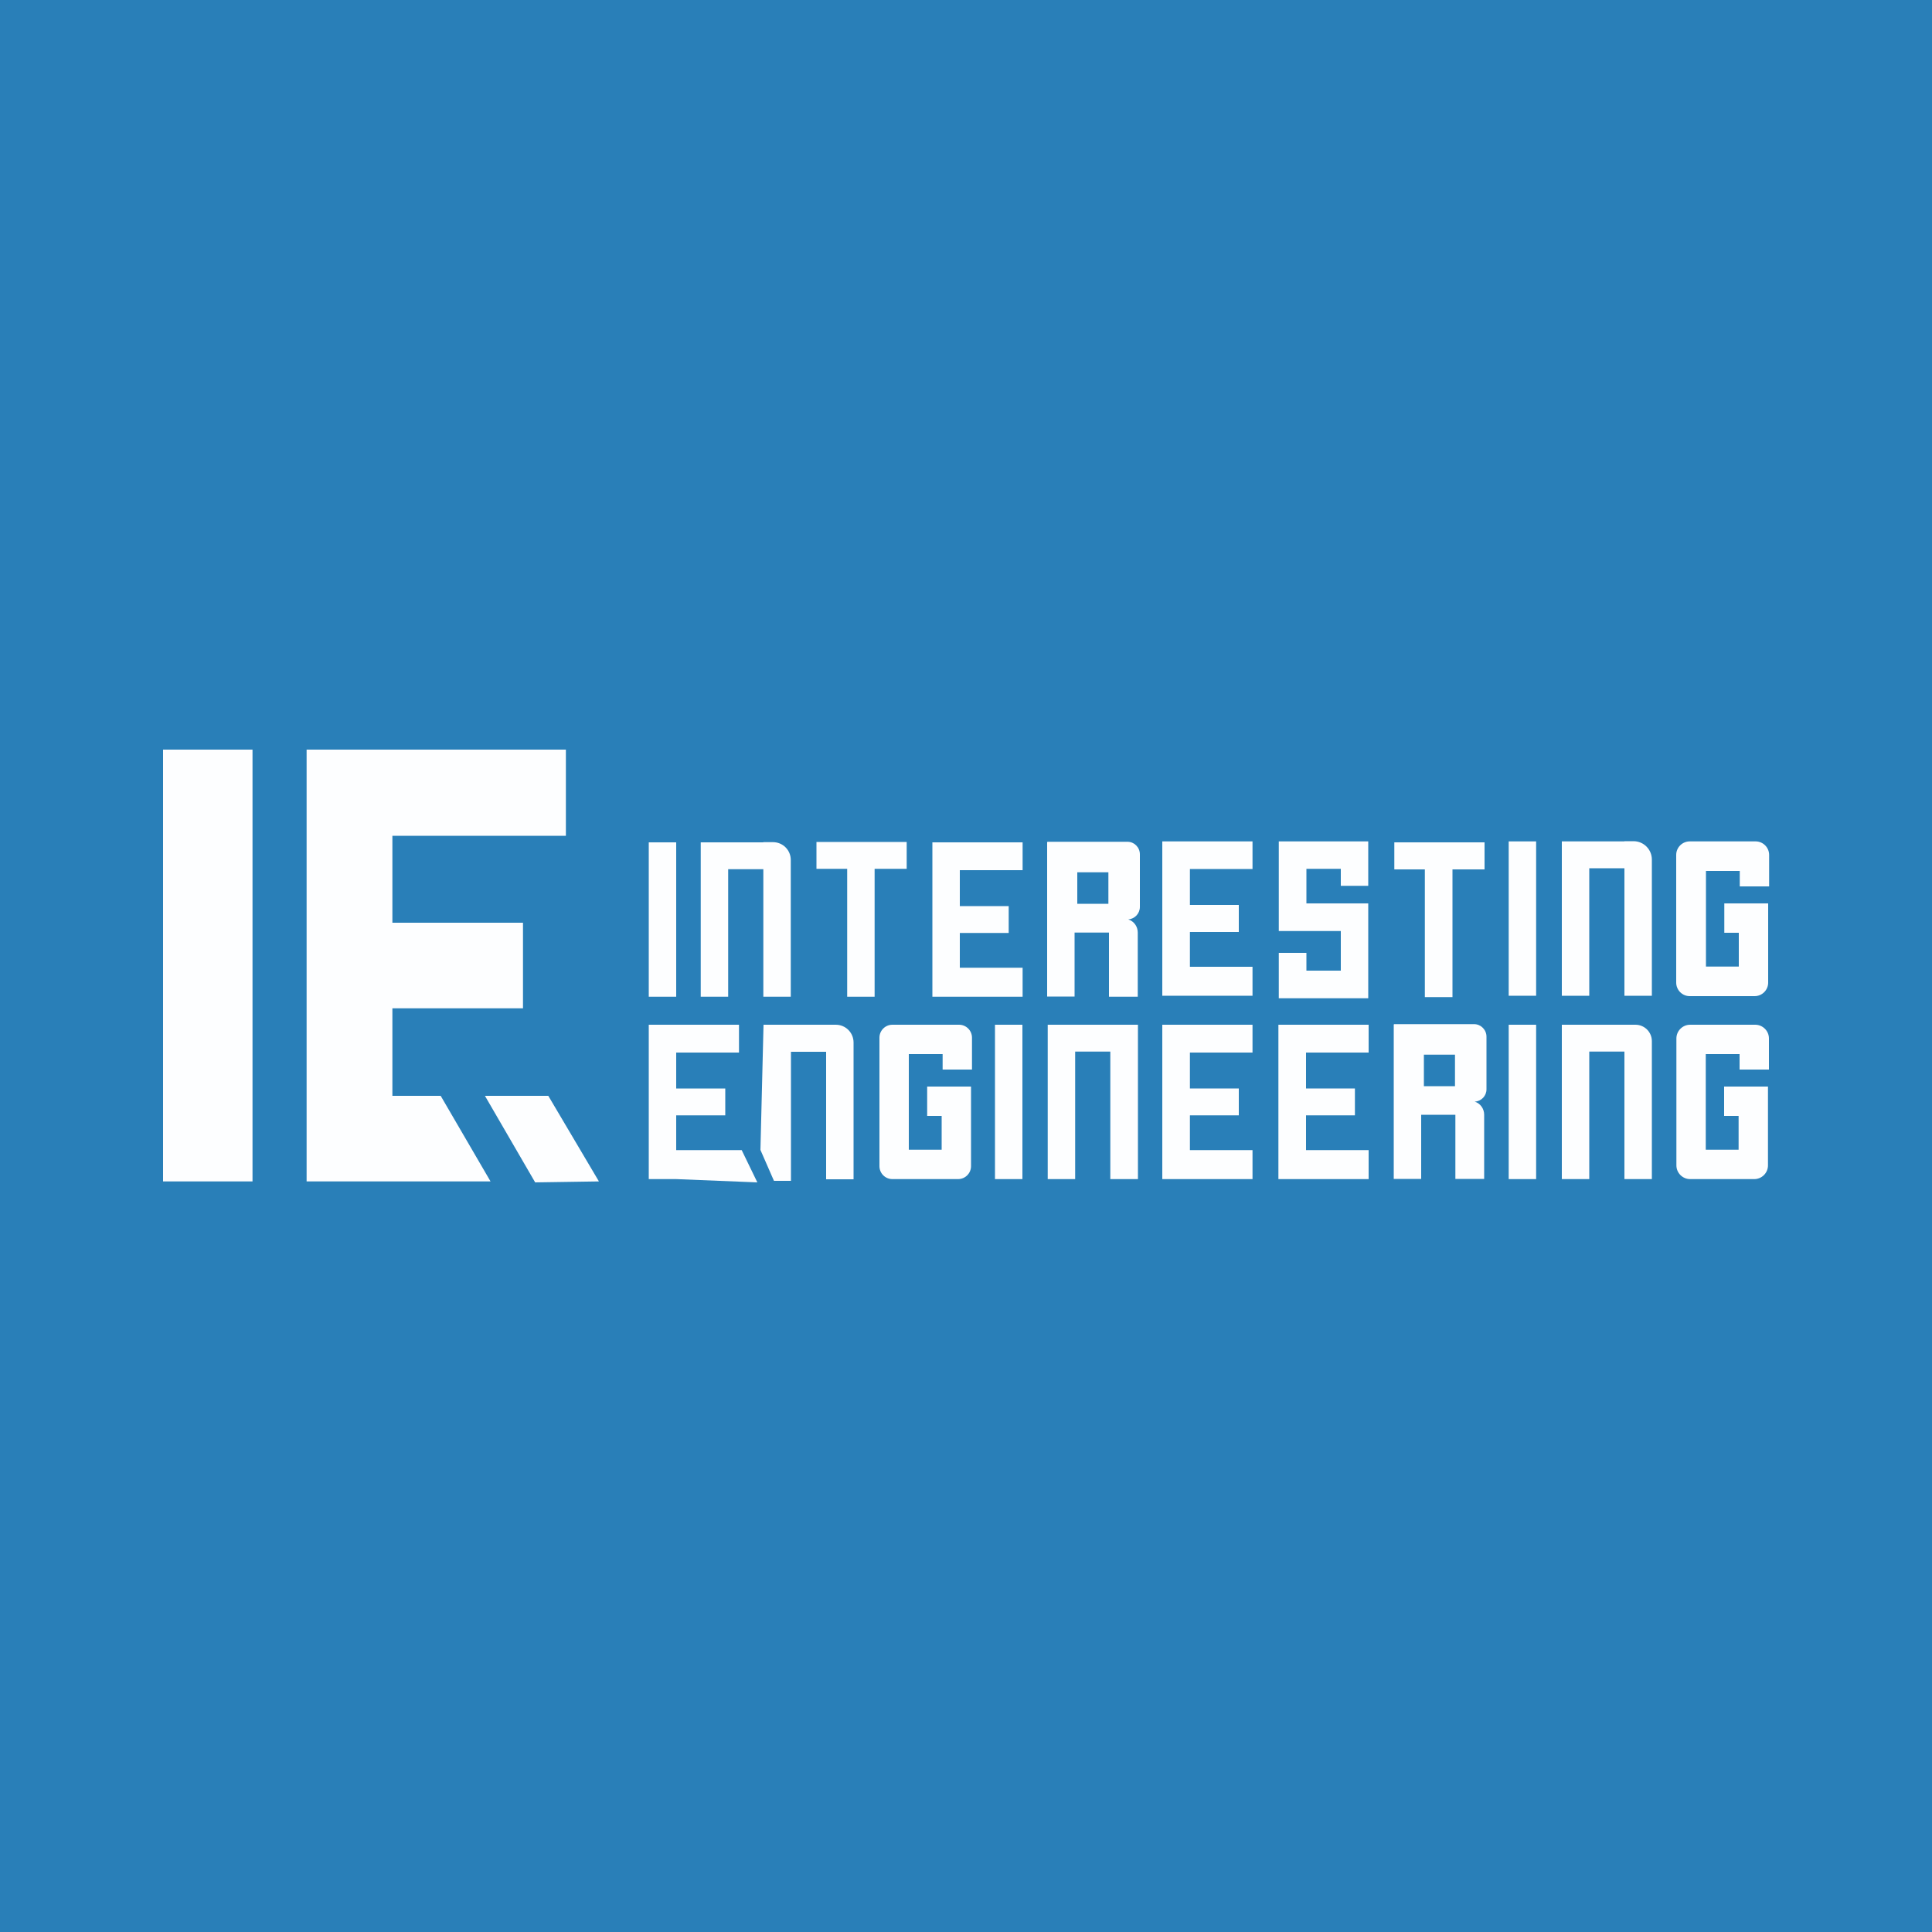 <?xml version="1.0" encoding="utf-8"?>
<!-- Generator: Adobe Illustrator 24.2.0, SVG Export Plug-In . SVG Version: 6.00 Build 0)  -->
<svg version="1.1" id="Layer_1" xmlns="http://www.w3.org/2000/svg" xmlns:xlink="http://www.w3.org/1999/xlink" x="0px" y="0px"
	 viewBox="0 0 1000 1000" style="enable-background:new 0 0 1000 1000;" xml:space="preserve">
<style type="text/css">
	.st0{fill:#297FB8;}
	.st1{fill:#FDFEFF;}
</style>
<rect class="st0" width="1000" height="1000"/>
<g>
	<g>
		<rect x="84.4" y="388" class="st1" width="46.3" height="223.5"/>
		<polygon class="st1" points="292.9,432.6 292.9,388 203.1,388 158.7,388 158.7,432.6 158.7,611.5 198.6,611.5 203.1,611.5 
			253.9,611.5 228.1,567.2 203.1,567.2 203.1,521.9 270.7,521.9 270.7,477.6 203.1,477.6 203.1,432.6 		"/>
		<polygon class="st1" points="310,611.5 277,612 251,567.2 283.8,567.2 		"/>
	</g>
	<g>
		<rect x="335.8" y="436" class="st1" width="14.2" height="79.9"/>
		<rect x="515" y="530.4" class="st1" width="14.2" height="79.9"/>
		<polygon class="st1" points="694,435.5 661.9,435.5 661.9,448.8 661.9,449.7 661.9,467.6 661.9,471.8 661.9,481.9 694,481.9 
			694,502.4 676.2,502.4 676.2,493.2 661.9,493.2 661.9,502.4 661.9,516.3 661.9,516.7 708.2,516.7 708.2,503.4 708.2,502.4 
			708.2,481.9 708.2,480.3 708.2,467.6 676.2,467.6 676.2,449.7 694,449.7 694,458.5 708.2,458.5 708.2,449.7 708.2,435.5 		"/>
		<path class="st1" d="M395.1,436h-18.2h-14.2l0,0v79.9h14.2v-66h18.2v66h14.2v-66v-4.8c0-5.1-4.1-9.2-9.2-9.2H395.1z"/>
		<polygon class="st1" points="574.7,530.4 556.5,530.4 542.3,530.4 542.3,530.4 542.3,610.3 556.5,610.3 556.5,544.3 574.7,544.3 
			574.7,610.3 589,610.3 589,544.3 589,530.4 		"/>
		<rect x="780.9" y="435.5" class="st1" width="14.2" height="79.9"/>
		<path class="st1" d="M900.4,435.5h-17.5h-8.3c-3.8,0-7,3.1-7,7v8.3v49.5v8.3c0,3.8,3.1,7,7,7h8.3h17h8.3c3.8,0,7-3.1,7-7v-8.3
			v-17.5v-15.2h-15.2h-7.5v15.2h7.5v17.5h-17v-49.5h17.5v8h15.2v-8v-8.3c0-3.8-3.1-7-7-7H900.4z"/>
		<path class="st1" d="M840.8,435.5h-18.2h-14.2l0,0v79.9h14.2v-66h18.2v66H855v-66v-4.5c0-5.2-4.2-9.5-9.5-9.5H840.8z"/>
		<rect x="780.9" y="530.4" class="st1" width="14.2" height="79.9"/>
		<path class="st1" d="M900.4,530.4h-17.5h-8.1c-3.9,0-7.1,3.2-7.1,7.1v8.1v49.5v8.1c0,3.9,3.2,7.1,7.1,7.1h8.1h17h8.1
			c3.9,0,7.1-3.2,7.1-7.1v-8.1v-17.5v-15.2h-15.2h-7.5v15.2h7.5v17.5h-17v-49.5h17.5v8h15.2v-8v-8.1c0-3.9-3.2-7.1-7.1-7.1H900.4z"
			/>
		<path class="st1" d="M487.9,530.4h-17.5h-8.5c-3.7,0-6.7,3-6.7,6.7v8.5v49.5v8.5c0,3.7,3,6.7,6.7,6.7h8.5h17h8.5
			c3.7,0,6.7-3,6.7-6.7v-8.5v-17.5v-15.2h-15.2h-7.5v15.2h7.5v17.5h-17v-49.5h17.5v8h15.2v-8v-8.5c0-3.7-3-6.7-6.7-6.7H487.9z"/>
		<path class="st1" d="M840.8,530.4h-18.2h-14.2l0,0v79.9h14.2v-66h18.2v66H855v-66v-5.4c0-4.7-3.8-8.5-8.5-8.5H840.8z"/>
		<polygon class="st1" points="469.3,435.8 422.6,435.8 422.6,449.7 438.5,449.7 438.5,515.9 452.7,515.9 452.7,449.7 469.3,449.7 
					"/>
		<polygon class="st1" points="768.4,436 721.7,436 721.7,450 737.5,450 737.5,516.1 751.8,516.1 751.8,450 768.4,450 		"/>
		<polygon class="st1" points="529.3,450.4 529.3,436 496.8,436 482.6,436 482.6,450.4 482.6,500.9 482.6,515.9 496.8,515.9 
			529.3,515.9 529.3,500.9 496.8,500.9 496.8,482.9 522.1,482.9 522.1,469 496.8,469 496.8,450.4 		"/>
		<polygon class="st1" points="648.3,544.8 648.3,530.4 615.9,530.4 601.6,530.4 601.6,544.8 601.6,595.3 601.6,610.3 615.9,610.3 
			648.3,610.3 648.3,595.3 615.9,595.3 615.9,577.3 641.2,577.3 641.2,563.4 615.9,563.4 615.9,544.8 		"/>
		<polygon class="st1" points="708.4,544.8 708.4,530.4 676,530.4 661.7,530.4 661.7,544.8 661.7,595.3 661.7,610.3 676,610.3 
			708.4,610.3 708.4,595.3 676,595.3 676,577.3 701.3,577.3 701.3,563.4 676,563.4 676,544.8 		"/>
		<polygon class="st1" points="648.3,449.8 648.3,435.5 615.9,435.5 601.6,435.5 601.6,449.8 601.6,500.4 601.6,515.4 615.9,515.4 
			648.3,515.4 648.3,500.4 615.9,500.4 615.9,482.4 641.2,482.4 641.2,468.4 615.9,468.4 615.9,449.8 		"/>
		<path class="st1" d="M590,469.4v-27.2c0-3.6-2.9-6.5-6.4-6.5h-41.5v0.2H542v79.9h14.2v-33.1H574v33.2h14.9v-33.2
			c0-3.2-2-5.9-4.9-6.8C587.4,475.6,590,472.8,590,469.4z M573.7,467.8h-16.1v-16.3h16.1V467.8z"/>
		<path class="st1" d="M769.4,563.8v-27.2c0-3.6-2.9-6.5-6.4-6.5h-41.5v0.2h-0.1v79.9h14.2V577h17.7v33.2h14.9V577
			c0-3.2-2-5.9-4.9-6.8C766.8,570,769.4,567.2,769.4,563.8z M753.1,562.2H737v-16.3h16.1V562.2z"/>
		<g>
			<path class="st1" d="M427.6,530.4h-18.2h-14.2l-1.6,64.8l7,16h8.8v-0.9v-2.7v-63.2h18.2v66h14.2v-66v-4.8c0-5.1-4.1-9.2-9.2-9.2
				H427.6z"/>
			<polygon class="st1" points="350,595.3 350,577.3 375.4,577.3 375.4,563.4 350,563.4 350,544.8 382.5,544.8 382.5,530.4 
				350,530.4 335.8,530.4 335.8,544.8 335.8,595.3 335.8,610.3 350,610.3 392,612 383.9,595.3 			"/>
		</g>
	</g>
</g>
</svg>
